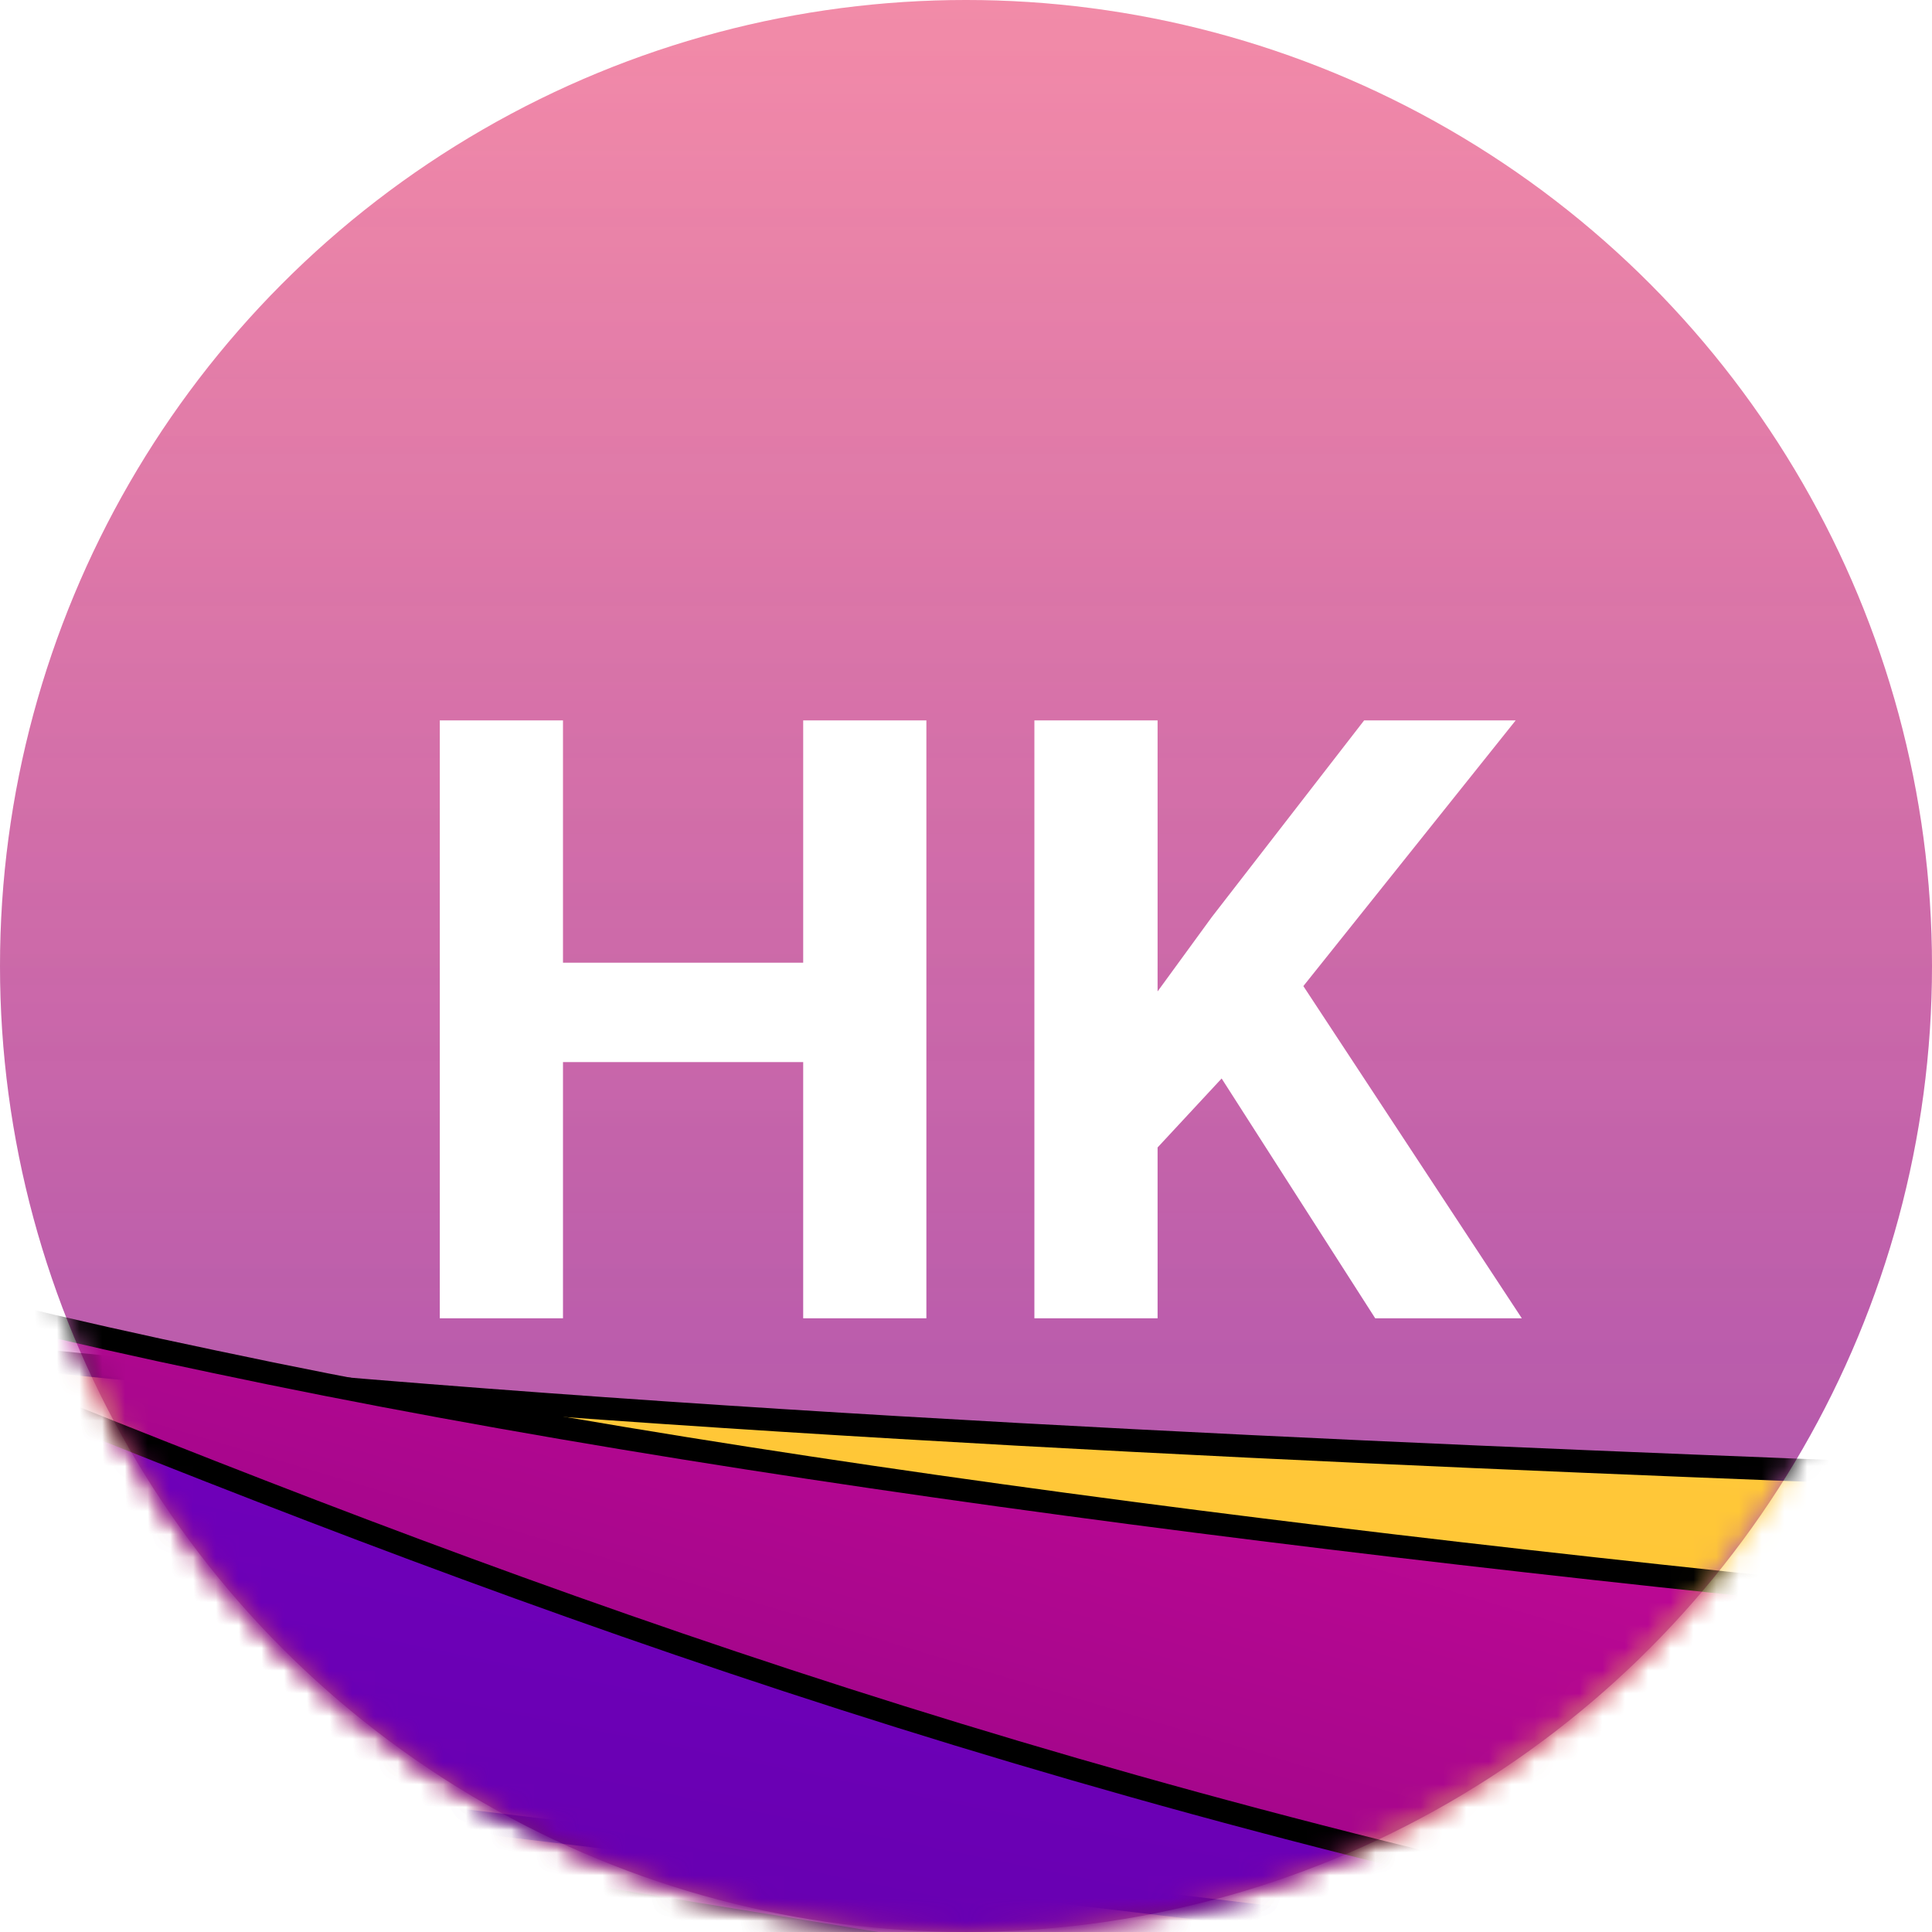 <svg width="85" height="85" viewBox="0 0 85 85" fill="none" xmlns="http://www.w3.org/2000/svg">
<circle cx="42.5" cy="42.5" r="42.5" fill="url(#paint0_linear)"/>
<circle cx="42.5" cy="42.5" r="42.5" fill="url(#paint1_linear)" fill-opacity="0.1"/>
<mask id="mask0" style="mask-type:alpha" maskUnits="userSpaceOnUse" x="0" y="0" width="85" height="85">
<circle cx="42.5" cy="42.5" r="42.5" fill="url(#paint2_linear)"/>
<circle cx="42.5" cy="42.5" r="42.5" fill="url(#paint3_linear)" fill-opacity="0.1"/>
</mask>
<g mask="url(#mask0)">
<path fill-rule="evenodd" clip-rule="evenodd" d="M-274.562 -1.206L-251.498 2.76C-228.417 6.578 -182.254 14.214 -136.358 24.074C-90.462 33.933 -70.903 48.729 -24.741 56.365C21.404 64.149 94.17 64.626 117.5 66.369L140.83 68.112L136.994 100.13L113.788 97.35C90.582 94.569 44.171 89.008 -2.24 83.448C-48.651 77.887 -95.062 72.326 -141.473 66.765C-187.885 61.204 -234.296 55.644 -257.501 52.863L-280.707 50.083L-274.562 -1.206Z" fill="url(#paint4_linear)"/>
<path fill-rule="evenodd" clip-rule="evenodd" d="M133.839 126.461L110.723 122.934C87.595 119.5 49.862 117.637 3.776 109.368C-74.284 95.362 -96.261 82.334 -142.516 75.466C-188.759 68.504 -235.839 68.527 -259.123 66.4L-282.407 64.274L-279.99 44.102L-256.785 46.883C-233.579 49.663 -187.168 55.224 -140.757 60.785C-94.346 66.346 -47.934 71.906 -1.523 77.467C44.888 83.028 91.299 88.589 114.505 91.369L137.71 94.15L133.839 126.461Z" fill="url(#paint5_linear)"/>
<path fill-rule="evenodd" clip-rule="evenodd" d="M-274.562 -1.206L-251.498 2.76C-228.417 6.578 -182.254 14.214 -136.358 24.074C-90.462 33.933 -70.903 48.729 -24.741 56.365C21.404 64.149 94.17 64.626 117.5 66.369L140.83 68.112L136.994 100.13L113.788 97.35C90.582 94.569 44.171 89.008 -2.24 83.448C-48.651 77.887 -95.062 72.326 -141.473 66.765C-187.885 61.204 -234.296 55.644 -257.501 52.863L-280.707 50.083L-274.562 -1.206Z" stroke="black"/>
<path fill-rule="evenodd" clip-rule="evenodd" d="M133.839 126.461L110.723 122.934C87.595 119.5 49.862 117.637 3.776 109.368C-74.284 95.362 -96.261 82.334 -142.516 75.466C-188.759 68.504 -235.839 68.527 -259.123 66.4L-282.407 64.274L-279.99 44.102L-256.785 46.883C-233.579 49.663 -187.168 55.224 -140.757 60.785C-94.346 66.346 -47.934 71.906 -1.523 77.467C44.888 83.028 91.299 88.589 114.505 91.369L137.71 94.15L133.839 126.461Z" stroke="black"/>
</g>
<mask id="mask1" style="mask-type:alpha" maskUnits="userSpaceOnUse" x="0" y="0" width="85" height="85">
<circle cx="42.5" cy="42.5" r="42.5" fill="url(#paint6_linear)"/>
<circle cx="42.5" cy="42.5" r="42.5" fill="url(#paint7_linear)" fill-opacity="0.1"/>
</mask>
<g mask="url(#mask1)">
<path fill-rule="evenodd" clip-rule="evenodd" d="M-270.11 -17L-244.238 -11.423C-218.339 -6.013 -166.541 4.806 -115.15 18.126C-63.759 31.446 -42.361 49.092 9.437 59.912C61.208 70.899 143.406 74.892 169.684 77.969L195.963 81.046L190.108 117.042L164.019 112.799C137.93 108.555 85.753 100.069 33.575 91.582C-18.602 83.095 -70.779 74.608 -122.957 66.121C-175.134 57.635 -227.311 49.148 -253.4 44.904L-279.489 40.661L-270.11 -17Z" fill="url(#paint8_linear)"/>
<path fill-rule="evenodd" clip-rule="evenodd" d="M185.293 146.645L159.341 141.562C133.371 136.583 90.824 132.687 39.142 121.156C-48.395 101.624 -72.609 85.86 -124.548 75.903C-176.469 65.841 -229.667 63.632 -255.875 60.124L-282.084 56.615L-278.395 33.938L-252.306 38.181C-226.218 42.424 -174.04 50.911 -121.863 59.398C-69.686 67.885 -17.508 76.372 34.669 84.859C86.847 93.345 139.024 101.832 165.112 106.076L191.201 110.319L185.293 146.645Z" fill="url(#paint9_linear)"/>
<path fill-rule="evenodd" clip-rule="evenodd" d="M-270.11 -17L-244.238 -11.423C-218.339 -6.013 -166.541 4.806 -115.15 18.126C-63.759 31.446 -42.361 49.092 9.437 59.912C61.208 70.899 143.406 74.892 169.684 77.969L195.963 81.046L190.108 117.042L164.019 112.799C137.93 108.555 85.753 100.069 33.575 91.582C-18.602 83.095 -70.779 74.608 -122.957 66.121C-175.134 57.635 -227.311 49.148 -253.4 44.904L-279.489 40.661L-270.11 -17Z" stroke="black"/>
<path fill-rule="evenodd" clip-rule="evenodd" d="M185.293 146.645L159.341 141.562C133.371 136.583 90.824 132.687 39.142 121.156C-48.395 101.624 -72.609 85.86 -124.548 75.903C-176.469 65.841 -229.667 63.632 -255.875 60.124L-282.084 56.615L-278.395 33.938L-252.306 38.181C-226.218 42.424 -174.04 50.911 -121.863 59.398C-69.686 67.885 -17.508 76.372 34.669 84.859C86.847 93.345 139.024 101.832 165.112 106.076L191.201 110.319L185.293 146.645Z" stroke="black"/>
</g>
<mask id="mask2" style="mask-type:alpha" maskUnits="userSpaceOnUse" x="0" y="0" width="85" height="85">
<circle cx="42.5" cy="42.5" r="42.5" fill="url(#paint10_linear)"/>
<circle cx="42.5" cy="42.5" r="42.5" fill="url(#paint11_linear)" fill-opacity="0.1"/>
</mask>
<g mask="url(#mask2)">
<path fill-rule="evenodd" clip-rule="evenodd" d="M-280.11 -13L-247.187 -5.904C-214.23 0.981 -148.315 14.749 -82.918 31.699C-17.521 48.649 9.709 71.105 75.624 84.873C141.504 98.854 246.103 103.936 279.544 107.852L312.984 111.767L305.533 157.574L272.334 152.174C239.136 146.774 172.738 135.974 106.341 125.174C39.943 114.374 -26.454 103.575 -92.852 92.775C-159.25 81.975 -225.647 71.175 -258.846 65.775L-292.045 60.376L-280.11 -13Z" fill="url(#paint12_linear)"/>
<path fill-rule="evenodd" clip-rule="evenodd" d="M299.406 195.244L266.381 188.775C233.334 182.44 179.192 177.482 113.424 162.808C2.031 137.954 -28.783 117.893 -94.877 105.223C-160.948 92.419 -228.645 89.607 -261.996 85.142L-295.347 80.678L-290.653 51.82L-257.454 57.22C-224.256 62.62 -157.858 73.419 -91.46 84.219C-25.063 95.019 41.335 105.819 107.732 116.619C174.13 127.418 240.527 138.218 273.726 143.618L306.925 149.018L299.406 195.244Z" fill="url(#paint13_linear)"/>
<path fill-rule="evenodd" clip-rule="evenodd" d="M-280.11 -13L-247.187 -5.904C-214.23 0.981 -148.315 14.749 -82.918 31.699C-17.521 48.649 9.709 71.105 75.624 84.873C141.504 98.854 246.103 103.936 279.544 107.852L312.984 111.767L305.533 157.574L272.334 152.174C239.136 146.774 172.738 135.974 106.341 125.174C39.943 114.374 -26.454 103.575 -92.852 92.775C-159.25 81.975 -225.647 71.175 -258.846 65.775L-292.045 60.376L-280.11 -13Z" stroke="black"/>
<path fill-rule="evenodd" clip-rule="evenodd" d="M299.406 195.244L266.381 188.775C233.334 182.44 179.192 177.482 113.424 162.808C2.031 137.954 -28.783 117.893 -94.877 105.223C-160.948 92.419 -228.645 89.607 -261.996 85.142L-295.347 80.678L-290.653 51.82L-257.454 57.22C-224.256 62.62 -157.858 73.419 -91.46 84.219C-25.063 95.019 41.335 105.819 107.732 116.619C174.13 127.418 240.527 138.218 273.726 143.618L306.925 149.018L299.406 195.244Z" stroke="black"/>
</g>
<g filter="url(#filter0_d)">
<path d="M40.757 54H35.337V42.727H24.769V54H19.349V27.695H24.769V38.355H35.337V27.695H40.757V54ZM53.747 43.449L50.929 46.484V54H45.509V27.695H50.929V39.619L53.313 36.349L60.016 27.695H66.683L57.342 39.384L66.954 54H60.504L53.747 43.449Z" fill="white"/>
</g>
<defs>
<filter id="filter0_d" x="19.349" y="27.695" width="47.605" height="30.305" filterUnits="userSpaceOnUse" color-interpolation-filters="sRGB">
<feFlood flood-opacity="0" result="BackgroundImageFix"/>
<feColorMatrix in="SourceAlpha" type="matrix" values="0 0 0 0 0 0 0 0 0 0 0 0 0 0 0 0 0 0 127 0" result="hardAlpha"/>
<feOffset dy="4"/>
<feColorMatrix type="matrix" values="0 0 0 0 0 0 0 0 0 0 0 0 0 0 0 0 0 0 0.25 0"/>
<feBlend mode="normal" in2="BackgroundImageFix" result="effect1_dropShadow"/>
<feBlend mode="normal" in="SourceGraphic" in2="effect1_dropShadow" result="shape"/>
</filter>
<linearGradient id="paint0_linear" x1="42.5" y1="0" x2="42.5" y2="85" gradientUnits="userSpaceOnUse">
<stop stop-color="#F17E9F"/>
<stop offset="1" stop-color="#A14BB0"/>
</linearGradient>
<linearGradient id="paint1_linear" x1="42.5" y1="0" x2="42.5" y2="85" gradientUnits="userSpaceOnUse">
<stop stop-color="white"/>
<stop offset="1" stop-color="#F17E9F" stop-opacity="0"/>
</linearGradient>
<linearGradient id="paint2_linear" x1="42.5" y1="0" x2="42.5" y2="85" gradientUnits="userSpaceOnUse">
<stop stop-color="#F17E9F"/>
<stop offset="1" stop-color="#A14BB0"/>
</linearGradient>
<linearGradient id="paint3_linear" x1="42.5" y1="0" x2="42.5" y2="85" gradientUnits="userSpaceOnUse">
<stop stop-color="white"/>
<stop offset="1" stop-color="#F17E9F" stop-opacity="0"/>
</linearGradient>
<linearGradient id="paint4_linear" x1="-65.712" y1="23.817" x2="-75.012" y2="101.438" gradientUnits="userSpaceOnUse">
<stop stop-color="#FFCA42"/>
<stop offset="1" stop-color="#FFC224"/>
</linearGradient>
<linearGradient id="paint5_linear" x1="-65.712" y1="23.817" x2="-75.012" y2="101.438" gradientUnits="userSpaceOnUse">
<stop stop-color="#FFCA42"/>
<stop offset="1" stop-color="#FFC224"/>
</linearGradient>
<linearGradient id="paint6_linear" x1="42.5" y1="0" x2="42.5" y2="85" gradientUnits="userSpaceOnUse">
<stop stop-color="#F17E9F"/>
<stop offset="1" stop-color="#A14BB0"/>
</linearGradient>
<linearGradient id="paint7_linear" x1="42.5" y1="0" x2="42.5" y2="85" gradientUnits="userSpaceOnUse">
<stop stop-color="white"/>
<stop offset="1" stop-color="#F17E9F" stop-opacity="0"/>
</linearGradient>
<linearGradient id="paint8_linear" x1="-21.623" y1="21.248" x2="-47.788" y2="108.967" gradientUnits="userSpaceOnUse">
<stop offset="0.193" stop-color="#BD0894"/>
<stop offset="1" stop-color="#550070"/>
</linearGradient>
<linearGradient id="paint9_linear" x1="-21.623" y1="21.248" x2="-47.788" y2="108.967" gradientUnits="userSpaceOnUse">
<stop offset="0.193" stop-color="#BD0894"/>
<stop offset="1" stop-color="#550070"/>
</linearGradient>
<linearGradient id="paint10_linear" x1="42.5" y1="0" x2="42.5" y2="85" gradientUnits="userSpaceOnUse">
<stop stop-color="#F17E9F"/>
<stop offset="1" stop-color="#A14BB0"/>
</linearGradient>
<linearGradient id="paint11_linear" x1="42.5" y1="0" x2="42.5" y2="85" gradientUnits="userSpaceOnUse">
<stop stop-color="white"/>
<stop offset="1" stop-color="#F17E9F" stop-opacity="0"/>
</linearGradient>
<linearGradient id="paint12_linear" x1="29.489" y1="-20.003" x2="-7.023" y2="159.682" gradientUnits="userSpaceOnUse">
<stop offset="0.375" stop-color="#7700C3"/>
<stop offset="0.99" stop-color="#410084"/>
</linearGradient>
<linearGradient id="paint13_linear" x1="29.489" y1="-20.003" x2="-7.023" y2="159.682" gradientUnits="userSpaceOnUse">
<stop offset="0.375" stop-color="#7700C3"/>
<stop offset="0.99" stop-color="#410084"/>
</linearGradient>
</defs>
</svg>
